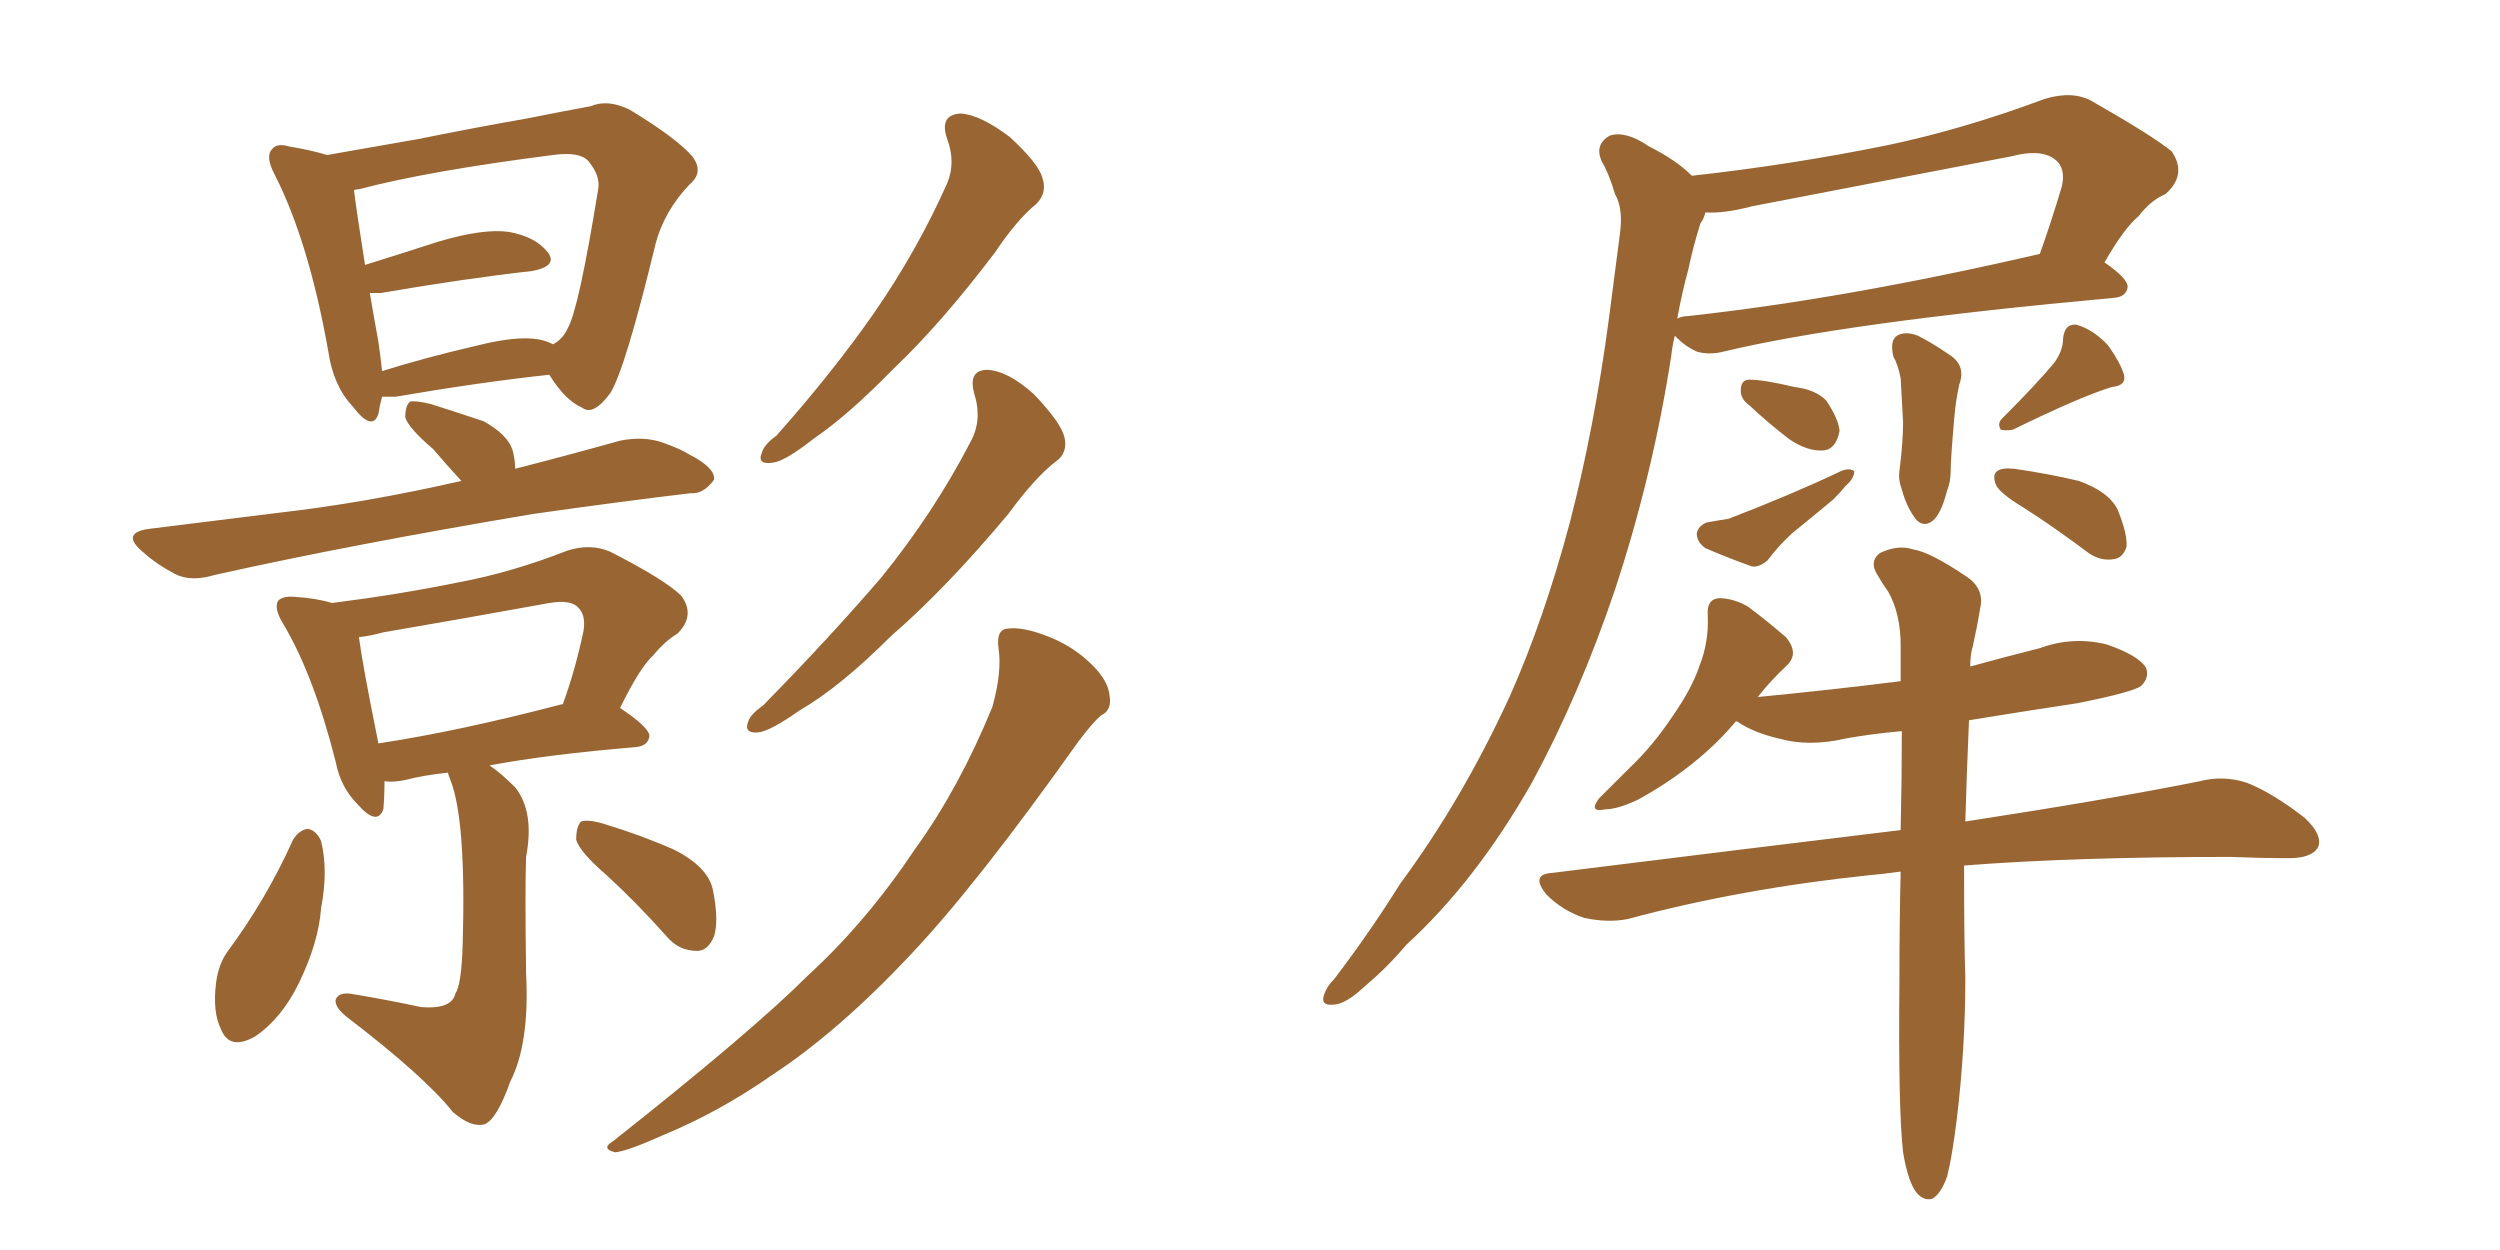 <svg xmlns="http://www.w3.org/2000/svg" xmlns:xlink="http://www.w3.org/1999/xlink" width="300" height="150"><path fill="#996633" padding="10" d="M45.85 47.61L45.85 47.61Q45.56 48.63 45.41 49.66L45.41 49.66Q44.68 51.86 42.33 48.78L42.33 48.78Q39.99 46.29 39.40 42.19L39.40 42.19Q37.06 29.00 32.96 20.95L32.96 20.95Q31.79 18.75 32.67 17.87L32.67 17.87Q33.25 17.14 34.72 17.58L34.72 17.58Q37.35 18.02 39.26 18.60L39.26 18.60Q44.24 17.72 50.10 16.70L50.10 16.70Q57.42 15.23 63.28 14.21L63.28 14.21Q67.68 13.33 70.90 12.74L70.90 12.74Q72.95 11.87 75.59 13.18L75.59 13.18Q81.15 16.55 83.06 18.75L83.06 18.75Q84.52 20.65 82.76 22.12L82.76 22.12Q79.69 25.34 78.66 29.30L78.66 29.30L78.66 29.30Q75 44.38 73.24 47.17L73.24 47.17Q71.19 49.95 69.87 48.93L69.87 48.93Q67.82 48.05 65.92 44.97L65.92 44.97Q57.71 45.85 47.46 47.61L47.46 47.61Q46.44 47.61 45.85 47.61ZM64.60 40.72L64.60 40.72Q65.48 40.87 66.36 41.31L66.36 41.31Q67.53 40.72 68.12 39.40L68.12 39.40Q69.43 37.21 71.78 22.71L71.78 22.71Q72.07 21.09 70.61 19.34L70.61 19.34Q69.58 18.16 66.36 18.60L66.36 18.60Q51.42 20.51 43.07 22.71L43.07 22.71Q42.63 22.71 42.48 22.85L42.48 22.85Q42.77 25.20 43.80 31.79L43.80 31.79Q48.05 30.47 52.59 29.00L52.59 29.00Q58.01 27.39 61.08 27.83L61.08 27.83Q64.31 28.42 65.77 30.32L65.77 30.32Q66.94 31.93 63.87 32.52L63.87 32.52Q55.96 33.40 45.70 35.16L45.70 35.16Q44.97 35.16 44.38 35.16L44.38 35.16Q44.82 37.79 45.41 41.02L45.41 41.02Q45.70 43.07 45.85 44.53L45.85 44.53Q50.98 42.92 57.28 41.46L57.28 41.46Q61.96 40.28 64.60 40.72ZM55.37 57.71L55.37 57.71Q53.47 55.66 52.00 53.91L52.00 53.91Q49.07 51.42 48.63 50.10L48.63 50.10Q48.63 48.63 49.22 48.19L49.22 48.19Q49.95 48.05 51.71 48.49L51.71 48.49Q54.93 49.51 58.01 50.54L58.01 50.54Q60.94 52.15 61.52 54.05L61.52 54.05Q61.82 55.22 61.82 56.25L61.82 56.25Q68.12 54.64 74.41 52.88L74.41 52.88Q77.34 52.29 79.69 53.17L79.69 53.17Q81.74 53.91 82.62 54.49L82.62 54.49Q85.84 56.10 85.69 57.57L85.69 57.57Q84.38 59.33 82.91 59.18L82.91 59.18Q74.27 60.21 64.01 61.67L64.01 61.67Q42.19 65.33 25.78 68.99L25.78 68.99Q22.85 69.87 20.95 68.85L20.95 68.85Q18.75 67.68 17.29 66.36L17.29 66.36Q14.21 63.87 18.16 63.43L18.16 63.43Q26.37 62.40 33.54 61.52L33.54 61.52Q43.80 60.35 55.37 57.71ZM53.76 92.72L53.76 92.72Q50.83 93.02 48.63 93.60L48.63 93.60Q47.17 93.90 46.14 93.75L46.14 93.75Q46.14 95.65 46.00 97.12L46.00 97.12Q45.26 99.17 42.92 96.53L42.92 96.53Q40.87 94.48 40.28 91.41L40.28 91.41Q37.65 81.01 33.98 74.85L33.98 74.85Q32.81 72.95 33.40 72.07L33.40 72.07Q33.98 71.48 35.45 71.63L35.45 71.63Q37.94 71.78 39.84 72.36L39.84 72.36Q47.90 71.34 55.08 69.87L55.08 69.87Q61.38 68.70 68.12 66.06L68.12 66.06Q70.90 65.19 73.24 66.21L73.24 66.21Q79.83 69.58 81.74 71.48L81.74 71.48Q83.50 73.83 81.30 76.03L81.30 76.03Q79.83 76.90 78.37 78.66L78.37 78.66Q76.76 80.13 74.41 84.96L74.41 84.96Q77.93 87.30 77.93 88.33L77.93 88.33Q77.78 89.50 76.32 89.65L76.32 89.65Q65.77 90.53 58.74 91.85L58.74 91.85Q60.06 92.72 61.82 94.48L61.82 94.48Q64.16 97.41 63.13 102.83L63.13 102.83Q62.99 106.49 63.13 116.75L63.13 116.75Q63.57 125.24 61.23 129.79L61.23 129.79Q59.62 134.33 58.15 134.91L58.15 134.91Q56.54 135.35 54.35 133.45L54.35 133.45Q50.98 129.20 41.60 122.02L41.60 122.02Q40.14 120.85 40.28 119.97L40.28 119.97Q40.58 119.09 42.04 119.24L42.04 119.24Q46.44 119.97 50.54 120.85L50.54 120.85Q54.20 121.14 54.64 119.24L54.64 119.24Q55.37 118.21 55.52 113.38L55.52 113.38Q55.96 98.44 54.05 93.60L54.05 93.60Q53.76 92.87 53.76 92.72ZM67.38 84.52L67.38 84.52Q67.38 84.52 67.53 84.52L67.53 84.52Q68.99 80.57 70.02 75.73L70.02 75.73Q70.31 73.83 69.43 72.95L69.43 72.95Q68.55 71.92 65.92 72.36L65.92 72.36Q56.25 74.12 46.00 75.88L46.00 75.88Q44.38 76.32 43.07 76.46L43.07 76.46Q43.51 79.83 45.41 89.21L45.41 89.21Q55.08 87.74 67.38 84.52ZM35.16 100.78L35.16 100.78Q35.89 99.61 36.91 99.46L36.91 99.46Q37.94 99.61 38.53 100.93L38.53 100.93Q39.40 104.44 38.53 108.98L38.53 108.98Q38.23 113.09 35.89 117.92L35.89 117.92Q33.84 122.17 30.62 124.37L30.62 124.37Q27.54 126.12 26.51 123.49L26.51 123.49Q25.49 121.44 25.93 117.92L25.93 117.92Q26.22 115.72 27.25 114.26L27.25 114.26Q31.93 107.96 35.16 100.78ZM72.80 105.03L72.80 105.03Q69.58 102.25 69.14 100.78L69.14 100.78Q69.14 99.17 69.73 98.58L69.73 98.58Q70.61 98.29 72.51 98.88L72.51 98.88Q76.90 100.20 80.86 101.95L80.86 101.95Q84.96 104.00 85.55 106.79L85.55 106.79Q86.28 110.45 85.69 112.35L85.69 112.35Q84.96 114.11 83.64 114.11L83.64 114.11Q81.45 114.11 79.98 112.35L79.98 112.35Q76.32 108.25 72.80 105.03ZM113.67 16.70L113.67 16.70Q112.65 13.77 115.28 13.62L115.28 13.62Q117.63 13.77 121.14 16.41L121.14 16.41Q124.66 19.63 125.10 21.39L125.10 21.39Q125.68 23.14 124.37 24.46L124.37 24.46Q122.02 26.37 119.38 30.32L119.38 30.32Q112.94 38.82 107.23 44.24L107.23 44.24Q101.81 49.80 97.71 52.59L97.71 52.59Q94.19 55.37 92.72 55.52L92.72 55.52Q90.82 55.81 91.41 54.35L91.41 54.35Q91.70 53.32 93.16 52.29L93.16 52.29Q100.05 44.53 105.03 37.35L105.03 37.35Q110.16 29.88 113.67 21.97L113.67 21.97Q114.70 19.48 113.67 16.70ZM116.89 47.17L116.89 47.17Q116.16 44.38 118.51 44.38L118.51 44.38Q121.00 44.53 124.07 47.31L124.07 47.31Q127.29 50.68 127.73 52.44L127.73 52.44Q128.17 54.35 126.71 55.37L126.71 55.37Q124.22 57.28 121.00 61.67L121.00 61.67Q113.53 70.61 106.93 76.32L106.93 76.32Q100.78 82.47 95.95 85.25L95.95 85.25Q92.43 87.74 90.97 87.89L90.97 87.89Q89.21 88.04 89.79 86.57L89.79 86.57Q90.09 85.69 91.55 84.67L91.55 84.67Q99.61 76.46 105.76 69.29L105.76 69.29Q112.06 61.52 116.46 53.03L116.46 53.03Q117.92 50.39 116.89 47.17ZM119.82 77.78L119.82 77.78L119.82 77.78Q119.53 75.59 120.85 75.44L120.85 75.44Q122.75 75.15 125.98 76.46L125.98 76.46Q128.91 77.64 131.10 79.83L131.10 79.83Q133.01 81.74 133.15 83.50L133.15 83.50Q133.45 85.25 132.13 85.84L132.13 85.84Q131.10 86.72 129.35 89.06L129.35 89.06Q117.19 106.20 109.28 114.55L109.28 114.55Q100.63 123.78 92.58 129.05L92.58 129.05Q86.28 133.45 79.54 136.23L79.54 136.23Q75.29 138.13 73.83 138.28L73.83 138.28Q72.07 137.84 73.54 136.96L73.54 136.96Q90.23 123.78 96.97 117.04L96.97 117.04Q104.00 110.60 109.86 101.81L109.86 101.81Q115.14 94.48 119.09 84.81L119.09 84.81Q120.26 80.57 119.82 77.78ZM203.03 21.09L203.03 21.09Q214.89 19.78 226.46 17.43L226.46 17.43Q235.55 15.53 245.36 11.87L245.36 11.87Q248.73 10.84 251.07 12.16L251.07 12.16Q258.25 16.26 260.60 18.16L260.60 18.16Q262.50 20.95 259.86 23.29L259.86 23.29Q258.11 24.02 256.64 25.93L256.64 25.93Q254.88 27.39 252.54 31.49L252.54 31.49Q255.32 33.40 255.32 34.42L255.32 34.42Q255.18 35.60 253.71 35.74L253.71 35.74Q221.48 38.67 206.84 42.19L206.84 42.19Q205.08 42.63 203.61 42.19L203.61 42.19Q202.29 41.60 201.27 40.58L201.27 40.58Q200.98 40.28 200.98 40.28L200.98 40.28Q200.68 41.46 200.54 42.77L200.54 42.77Q198.34 56.98 193.80 70.75L193.80 70.75Q189.55 83.35 183.84 93.90L183.84 93.90Q177.10 105.76 168.75 113.38L168.75 113.38Q166.55 116.02 163.77 118.36L163.77 118.36Q161.43 120.56 159.96 120.56L159.96 120.56Q158.35 120.70 158.94 119.24L158.94 119.24Q159.23 118.36 160.11 117.48L160.11 117.48Q164.36 111.91 168.02 106.05L168.02 106.05Q175.49 95.95 181.20 83.50L181.20 83.50Q185.30 74.27 188.38 62.70L188.38 62.70Q191.31 51.42 193.07 38.23L193.07 38.23Q193.80 32.67 194.38 28.13L194.38 28.13Q194.82 25.05 193.80 23.29L193.80 23.29Q193.07 20.80 192.19 19.34L192.19 19.34Q191.31 17.29 193.21 16.26L193.21 16.26Q195.12 15.67 197.90 17.58L197.90 17.58Q201.12 19.19 203.03 21.09ZM202.59 32.37L202.59 32.37Q201.86 35.01 201.27 38.23L201.27 38.23Q201.86 37.94 202.44 37.94L202.44 37.94Q221.34 35.89 244.78 30.47L244.78 30.47Q246.09 26.81 247.41 22.41L247.41 22.41Q247.85 20.51 246.97 19.48L246.97 19.48Q245.36 17.72 241.41 18.75L241.41 18.75Q226.17 21.68 210.21 24.76L210.21 24.76Q206.98 25.63 204.64 25.49L204.64 25.49Q204.49 26.22 204.05 26.81L204.05 26.81Q203.17 29.59 202.59 32.37ZM227.20 42.77L227.20 42.77Q226.76 40.87 227.64 40.28L227.64 40.28Q228.66 39.70 230.13 40.28L230.13 40.28Q231.88 41.16 233.79 42.48L233.79 42.48Q235.99 43.80 235.11 46.14L235.11 46.14Q234.67 48.19 234.52 50.10L234.52 50.10Q234.08 55.08 234.08 56.54L234.08 56.54Q234.08 57.86 233.64 58.89L233.64 58.89Q233.06 61.23 232.18 62.26L232.18 62.26Q231.01 63.43 229.98 62.40L229.98 62.40Q228.81 60.94 228.22 58.74L228.22 58.74Q227.78 57.57 227.93 56.54L227.93 56.54Q228.37 53.03 228.37 50.68L228.37 50.68Q228.22 48.19 228.08 45.41L228.08 45.41Q227.78 43.80 227.20 42.77ZM209.91 48.63L209.91 48.63Q208.89 47.90 208.89 46.88L208.89 46.88Q208.89 45.56 209.91 45.56L209.91 45.56Q211.67 45.56 215.33 46.44L215.33 46.44Q217.82 46.73 219.14 48.05L219.14 48.05Q220.61 50.24 220.75 51.71L220.75 51.71Q220.31 53.91 218.85 54.05L218.85 54.05Q216.94 54.20 214.75 52.73L214.75 52.73Q212.26 50.83 209.91 48.63ZM204.79 62.70L204.79 62.70Q206.40 62.40 207.42 62.26L207.42 62.26Q215.04 59.33 220.90 56.54L220.90 56.54Q221.92 56.10 222.51 56.54L222.51 56.54Q222.51 57.42 221.48 58.30L221.48 58.30Q220.90 59.03 220.02 59.91L220.02 59.91Q217.38 62.11 215.04 64.01L215.04 64.01Q213.43 65.48 212.11 67.24L212.11 67.24Q211.08 68.12 210.21 67.97L210.21 67.97Q206.98 66.80 204.64 65.77L204.64 65.77Q203.61 65.04 203.61 64.01L203.61 64.01Q203.76 63.13 204.79 62.70ZM246.53 43.51L246.53 43.51Q247.56 42.04 247.56 40.72L247.56 40.72Q247.71 38.82 249.17 38.96L249.17 38.96Q251.22 39.55 252.98 41.46L252.98 41.46Q254.44 43.51 254.88 44.97L254.88 44.97Q255.18 46.29 253.42 46.44L253.42 46.44Q249.61 47.61 241.55 51.56L241.55 51.56Q240.67 51.71 240.09 51.56L240.09 51.56Q239.65 50.83 240.23 50.24L240.23 50.24Q244.34 46.14 246.53 43.51ZM242.87 60.94L242.87 60.94Q239.94 59.18 239.50 58.15L239.50 58.15Q239.06 56.98 239.65 56.54L239.65 56.54Q240.23 56.10 241.70 56.25L241.70 56.25Q245.80 56.84 249.46 57.71L249.46 57.71Q253.13 59.03 254.15 61.23L254.15 61.23Q255.32 64.16 255.18 65.63L255.18 65.63Q254.74 66.94 253.71 67.09L253.71 67.09Q252.10 67.38 250.63 66.36L250.63 66.36Q246.53 63.28 242.87 60.94ZM228.37 138.28L228.37 138.28L228.37 138.28Q227.78 133.15 227.93 117.77L227.93 117.77Q227.93 110.74 228.08 104.59L228.08 104.59Q226.03 104.88 224.27 105.03L224.27 105.03Q208.89 106.64 195.26 110.30L195.26 110.30Q192.92 110.74 190.14 110.16L190.14 110.16Q187.50 109.28 185.60 107.37L185.60 107.37Q183.54 104.88 186.33 104.74L186.33 104.74Q208.74 101.95 228.08 99.61L228.08 99.61Q228.22 93.16 228.22 87.74L228.22 87.74Q224.71 88.04 221.48 88.62L221.48 88.62Q217.09 89.65 213.43 88.62L213.43 88.62Q210.35 87.89 208.45 86.57L208.45 86.57Q208.45 86.57 208.30 86.57L208.30 86.57Q203.76 91.99 196.58 95.95L196.58 95.95Q194.09 97.12 192.63 97.12L192.63 97.12Q190.58 97.56 191.89 95.80L191.89 95.80Q193.21 94.48 195.56 92.14L195.56 92.14Q198.34 89.50 200.68 85.99L200.68 85.99Q203.03 82.62 203.91 79.98L203.91 79.98Q205.08 77.05 204.93 73.83L204.93 73.83Q204.79 71.92 206.25 71.78L206.25 71.78Q208.01 71.78 209.77 72.80L209.77 72.80Q212.11 74.56 214.31 76.46L214.31 76.46Q215.92 78.37 214.45 79.83L214.45 79.83Q212.40 81.74 210.94 83.64L210.94 83.64Q220.02 82.76 228.08 81.74L228.08 81.74Q228.08 79.39 228.08 77.49L228.08 77.49Q228.08 73.68 226.61 71.04L226.61 71.04Q225.88 70.02 225.29 68.99L225.29 68.99Q224.27 67.38 225.59 66.36L225.59 66.36Q227.78 65.33 229.54 65.92L229.54 65.92Q231.59 66.21 236.13 69.29L236.13 69.29Q238.18 70.75 237.60 73.10L237.60 73.10Q237.30 75 236.72 77.64L236.72 77.64Q236.43 78.52 236.43 79.98L236.43 79.98Q240.67 78.81 244.78 77.78L244.78 77.78Q248.73 76.32 252.83 77.34L252.83 77.34Q256.64 78.66 257.52 80.13L257.52 80.13Q257.96 81.30 256.93 82.32L256.93 82.32Q255.91 83.06 249.32 84.38L249.32 84.38Q242.58 85.40 236.28 86.43L236.28 86.43Q235.99 93.16 235.84 98.58L235.84 98.58Q252.98 95.95 263.96 93.75L263.96 93.75Q266.75 93.02 269.53 93.90L269.53 93.90Q272.61 95.07 276.56 98.14L276.56 98.14Q278.76 100.20 278.17 101.66L278.17 101.66Q277.44 102.98 274.66 102.98L274.66 102.98Q271.29 102.98 267.63 102.83L267.63 102.83Q249.02 102.83 235.69 103.86L235.69 103.86Q235.69 113.38 235.84 117.33L235.84 117.33Q235.84 125.83 234.81 134.33L234.81 134.33Q234.23 139.01 233.64 141.21L233.64 141.21Q232.91 143.26 231.88 143.85L231.88 143.85Q230.86 144.14 229.98 143.12L229.98 143.12Q228.96 141.80 228.37 138.28Z"/></svg>